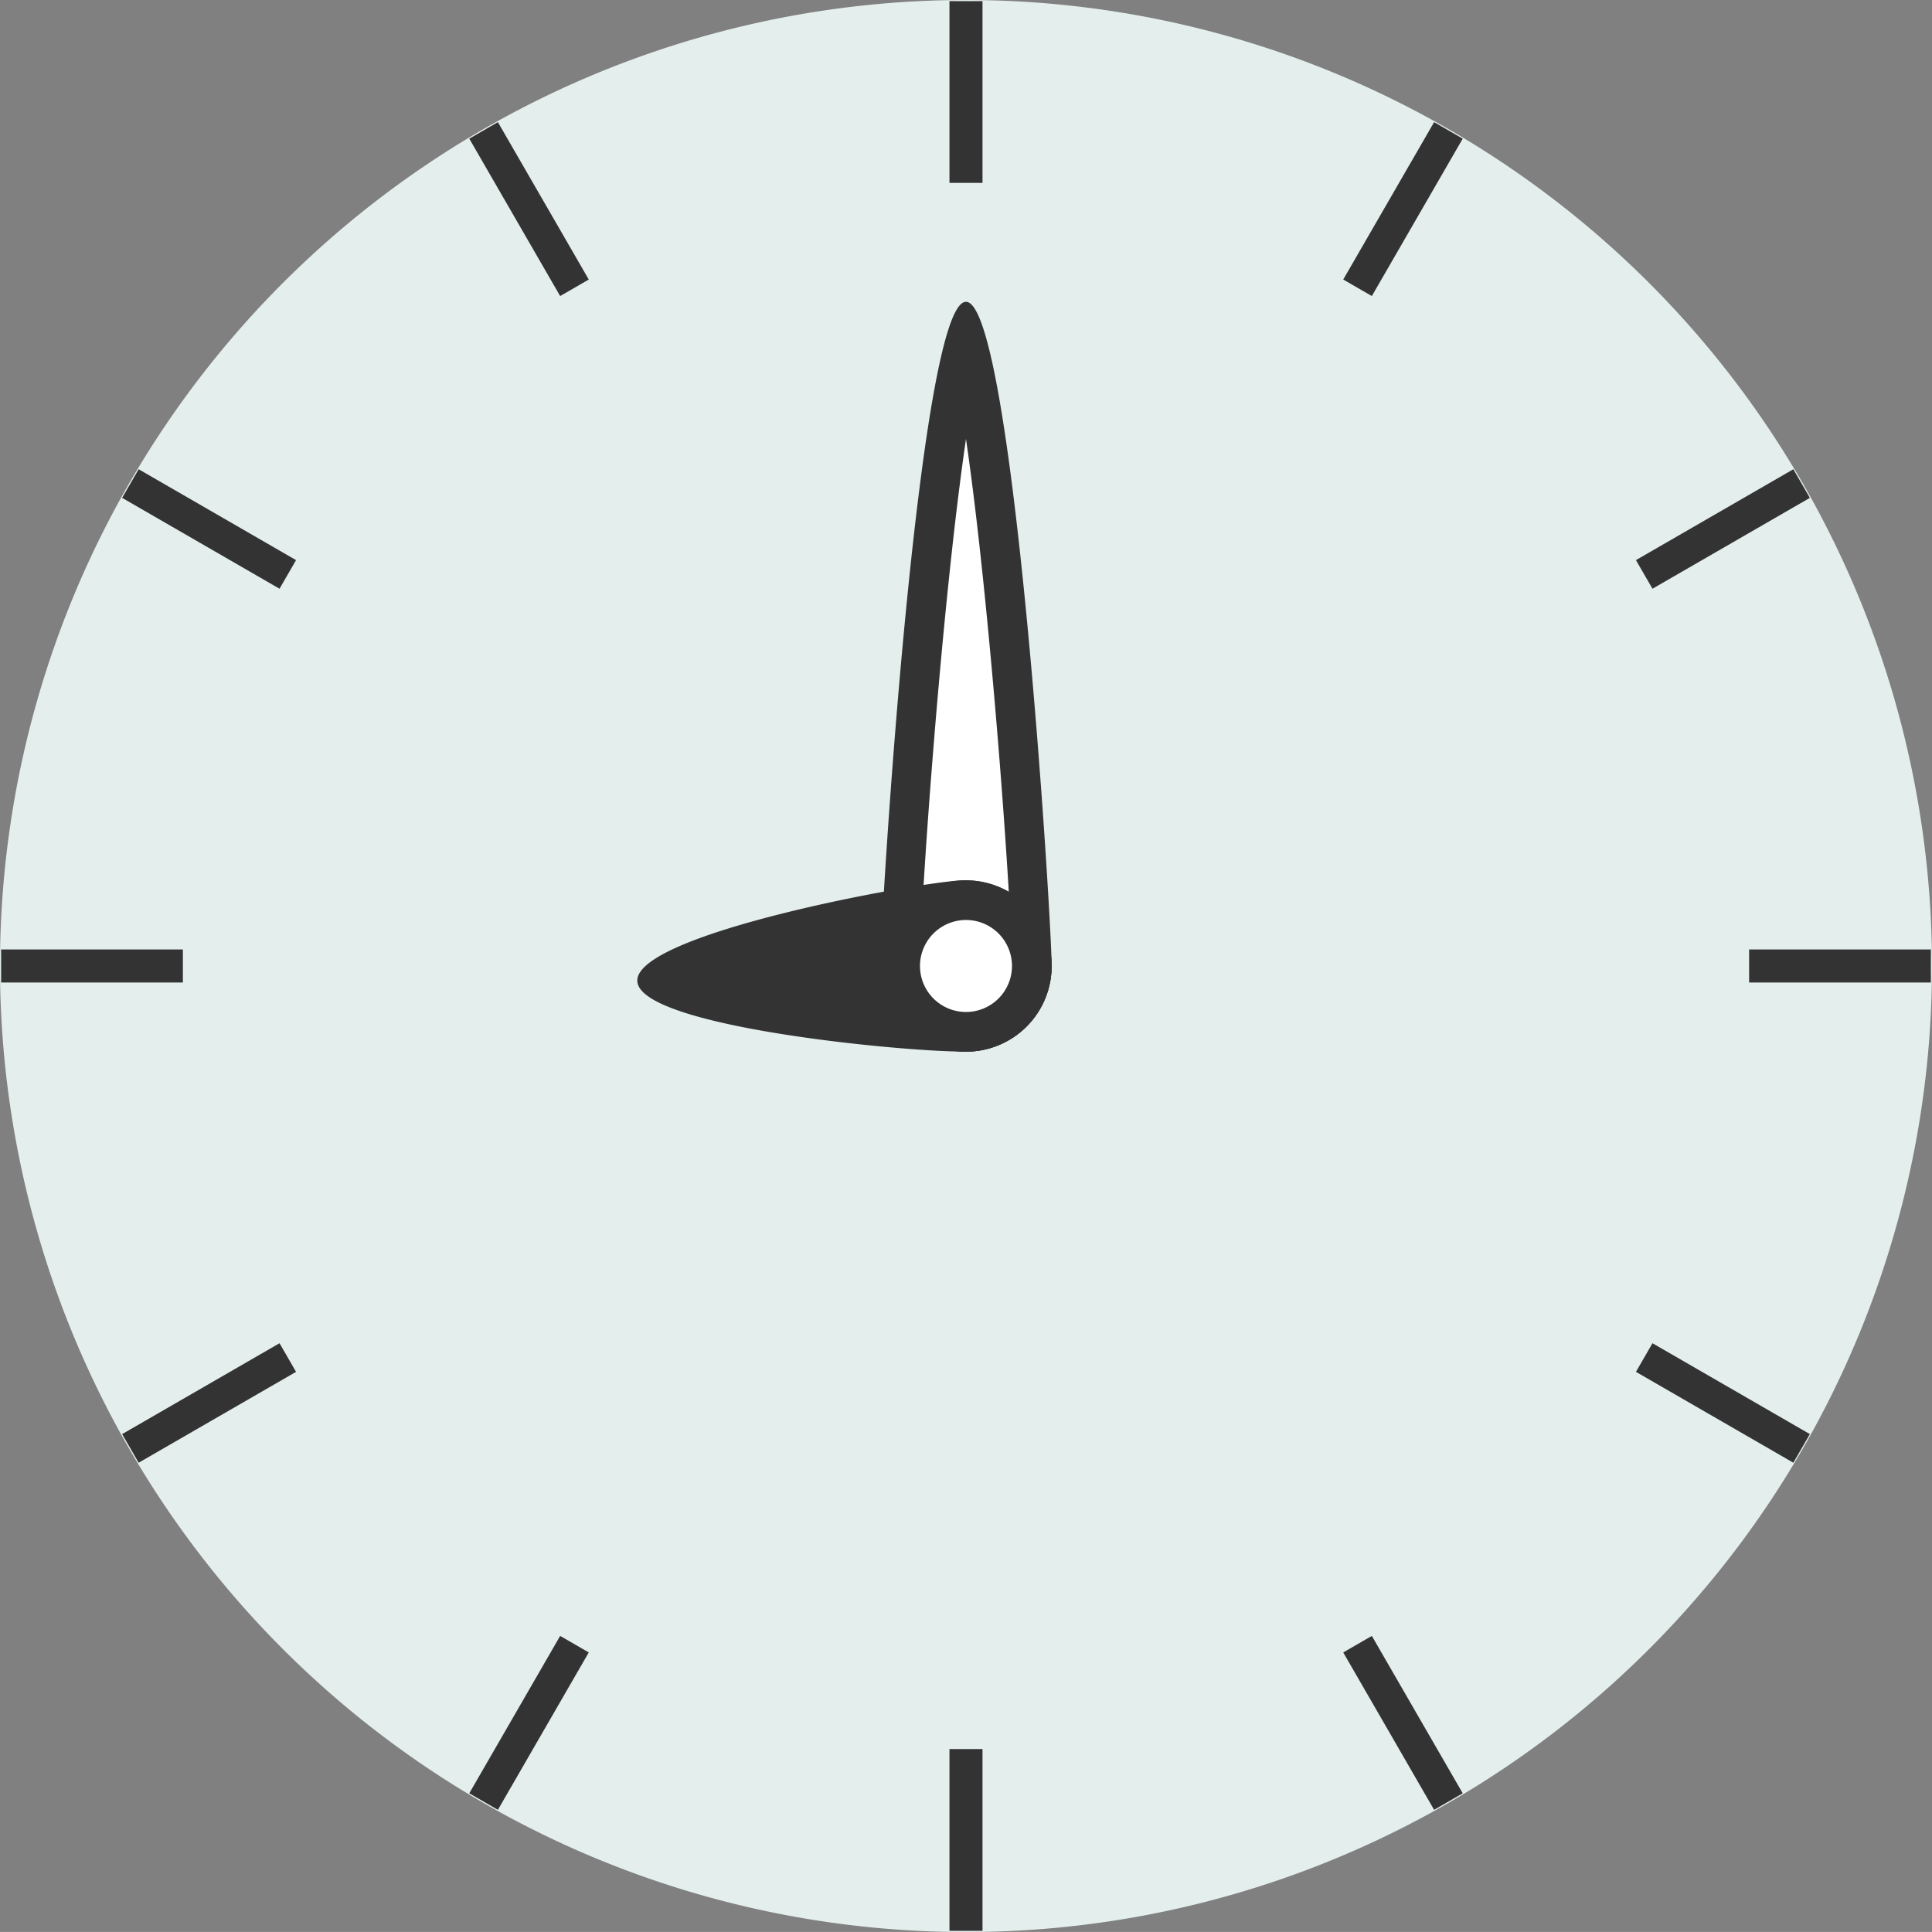 <svg xmlns="http://www.w3.org/2000/svg" width="58.465" height="58.464" viewBox="0 0 58.465 58.464">
  <rect x="0" y="0" width="58.465" height="58.464" fill="#808080" stroke="none"/>
  <g id="グループ_158" data-name="グループ 158" transform="translate(-120 -2206.095)">
    <path id="パス_674" data-name="パス 674" d="M58.465,783.327a29.233,29.233,0,1,1-29.232-29.232,29.232,29.232,0,0,1,29.232,29.232" transform="translate(120 1452)" fill="#e4efed"/>
    <path id="パス_675" data-name="パス 675" d="M29.232,785.319a2,2,0,0,1-1.992-1.992c0-2.249,1.005-15.88,1.992-19.023.987,3.143,1.992,16.774,1.992,19.023a2,2,0,0,1-1.992,1.992" transform="translate(120 1452)" fill="#fff"/>
    <path id="パス_676" data-name="パス 676" d="M29.232,767.379c.749,5.1,1.392,14.237,1.392,15.947a1.392,1.392,0,1,1-2.784,0c0-1.71.643-10.85,1.392-15.947m0-4.151c-1.432,0-2.592,18.667-2.592,20.1a2.592,2.592,0,1,0,5.184,0c0-1.431-1.16-20.1-2.592-20.1" transform="translate(120 1452)" fill="#333"/>
    <path id="パス_677" data-name="パス 677" d="M29.145,785.32c-2.412,0-8.305-.786-9.2-1.563.885-.924,7.434-2.336,9.2-2.42h0a2.008,2.008,0,0,1,2.08,1.894,1.989,1.989,0,0,1-1.894,2.085Z" transform="translate(120 1452)" fill="#333"/>
    <path id="パス_678" data-name="パス 678" d="M29.234,781.935a1.392,1.392,0,0,1,.064,2.782c-.042,0-.094,0-.153,0a39.158,39.158,0,0,1-7.811-1.027,38.87,38.87,0,0,1,7.832-1.756Zm0-1.2c-.042,0-.083,0-.125,0-1.43.068-9.892,1.62-9.823,3.05.065,1.372,7.951,2.132,9.859,2.132.081,0,.152,0,.21,0a2.592,2.592,0,0,0-.121-5.181" transform="translate(120 1452)" fill="#333"/>
    <line id="線_78" data-name="線 78" y2="5.5" transform="translate(149.232 2206.129)" fill="#fff"/>
    <line id="線_79" data-name="線 79" y2="5.5" transform="translate(149.232 2206.129)" fill="none" stroke="#333" stroke-miterlimit="10" stroke-width="1"/>
    <line id="線_80" data-name="線 80" x2="2.75" y2="4.763" transform="translate(134.634 2210.041)" fill="#fff"/>
    <line id="線_81" data-name="線 81" x2="2.75" y2="4.763" transform="translate(134.634 2210.041)" fill="none" stroke="#333" stroke-miterlimit="10" stroke-width="1"/>
    <line id="線_82" data-name="線 82" x2="4.763" y2="2.75" transform="translate(123.946 2220.728)" fill="#fff"/>
    <line id="線_83" data-name="線 83" x2="4.763" y2="2.75" transform="translate(123.946 2220.728)" fill="none" stroke="#333" stroke-miterlimit="10" stroke-width="1"/>
    <line id="線_84" data-name="線 84" x2="5.5" transform="translate(120.034 2235.327)" fill="#fff"/>
    <line id="線_85" data-name="線 85" x2="5.5" transform="translate(120.034 2235.327)" fill="none" stroke="#333" stroke-miterlimit="10" stroke-width="1"/>
    <line id="線_86" data-name="線 86" y1="2.75" x2="4.763" transform="translate(123.946 2247.176)" fill="#fff"/>
    <line id="線_87" data-name="線 87" y1="2.75" x2="4.763" transform="translate(123.946 2247.176)" fill="none" stroke="#333" stroke-miterlimit="10" stroke-width="1"/>
    <line id="線_88" data-name="線 88" y1="4.763" x2="2.75" transform="translate(134.634 2255.85)" fill="#fff"/>
    <line id="線_89" data-name="線 89" y1="4.763" x2="2.75" transform="translate(134.634 2255.85)" fill="none" stroke="#333" stroke-miterlimit="10" stroke-width="1"/>
    <line id="線_90" data-name="線 90" y1="5.5" transform="translate(149.232 2259.024)" fill="#fff"/>
    <line id="線_91" data-name="線 91" y1="5.5" transform="translate(149.232 2259.024)" fill="none" stroke="#333" stroke-miterlimit="10" stroke-width="1"/>
    <line id="線_92" data-name="線 92" x1="2.75" y1="4.763" transform="translate(161.081 2255.85)" fill="#fff"/>
    <line id="線_93" data-name="線 93" x1="2.75" y1="4.763" transform="translate(161.081 2255.85)" fill="none" stroke="#333" stroke-miterlimit="10" stroke-width="1"/>
    <line id="線_94" data-name="線 94" x1="4.763" y1="2.75" transform="translate(169.756 2247.176)" fill="#fff"/>
    <line id="線_95" data-name="線 95" x1="4.763" y1="2.75" transform="translate(169.756 2247.176)" fill="none" stroke="#333" stroke-miterlimit="10" stroke-width="1"/>
    <line id="線_96" data-name="線 96" x1="5.5" transform="translate(172.931 2235.327)" fill="#fff"/>
    <line id="線_97" data-name="線 97" x1="5.5" transform="translate(172.931 2235.327)" fill="none" stroke="#333" stroke-miterlimit="10" stroke-width="1"/>
    <line id="線_98" data-name="線 98" x1="4.763" y2="2.75" transform="translate(169.756 2220.728)" fill="#fff"/>
    <line id="線_99" data-name="線 99" x1="4.763" y2="2.75" transform="translate(169.756 2220.728)" fill="none" stroke="#333" stroke-miterlimit="10" stroke-width="1"/>
    <line id="線_100" data-name="線 100" x1="2.75" y2="4.763" transform="translate(161.081 2210.041)" fill="#fff"/>
    <line id="線_101" data-name="線 101" x1="2.75" y2="4.763" transform="translate(161.081 2210.041)" fill="none" stroke="#333" stroke-miterlimit="10" stroke-width="1"/>
    <path id="パス_679" data-name="パス 679" d="M29.232,785.319a1.992,1.992,0,1,1,1.992-1.992,1.995,1.995,0,0,1-1.992,1.992" transform="translate(120 1452)" fill="#fff"/>
    <path id="パス_680" data-name="パス 680" d="M29.232,781.935a1.392,1.392,0,1,1-1.392,1.392,1.393,1.393,0,0,1,1.392-1.392m0-1.2a2.592,2.592,0,1,0,2.592,2.592,2.592,2.592,0,0,0-2.592-2.592" transform="translate(120 1452)" fill="#333"/>
  </g>
</svg>

